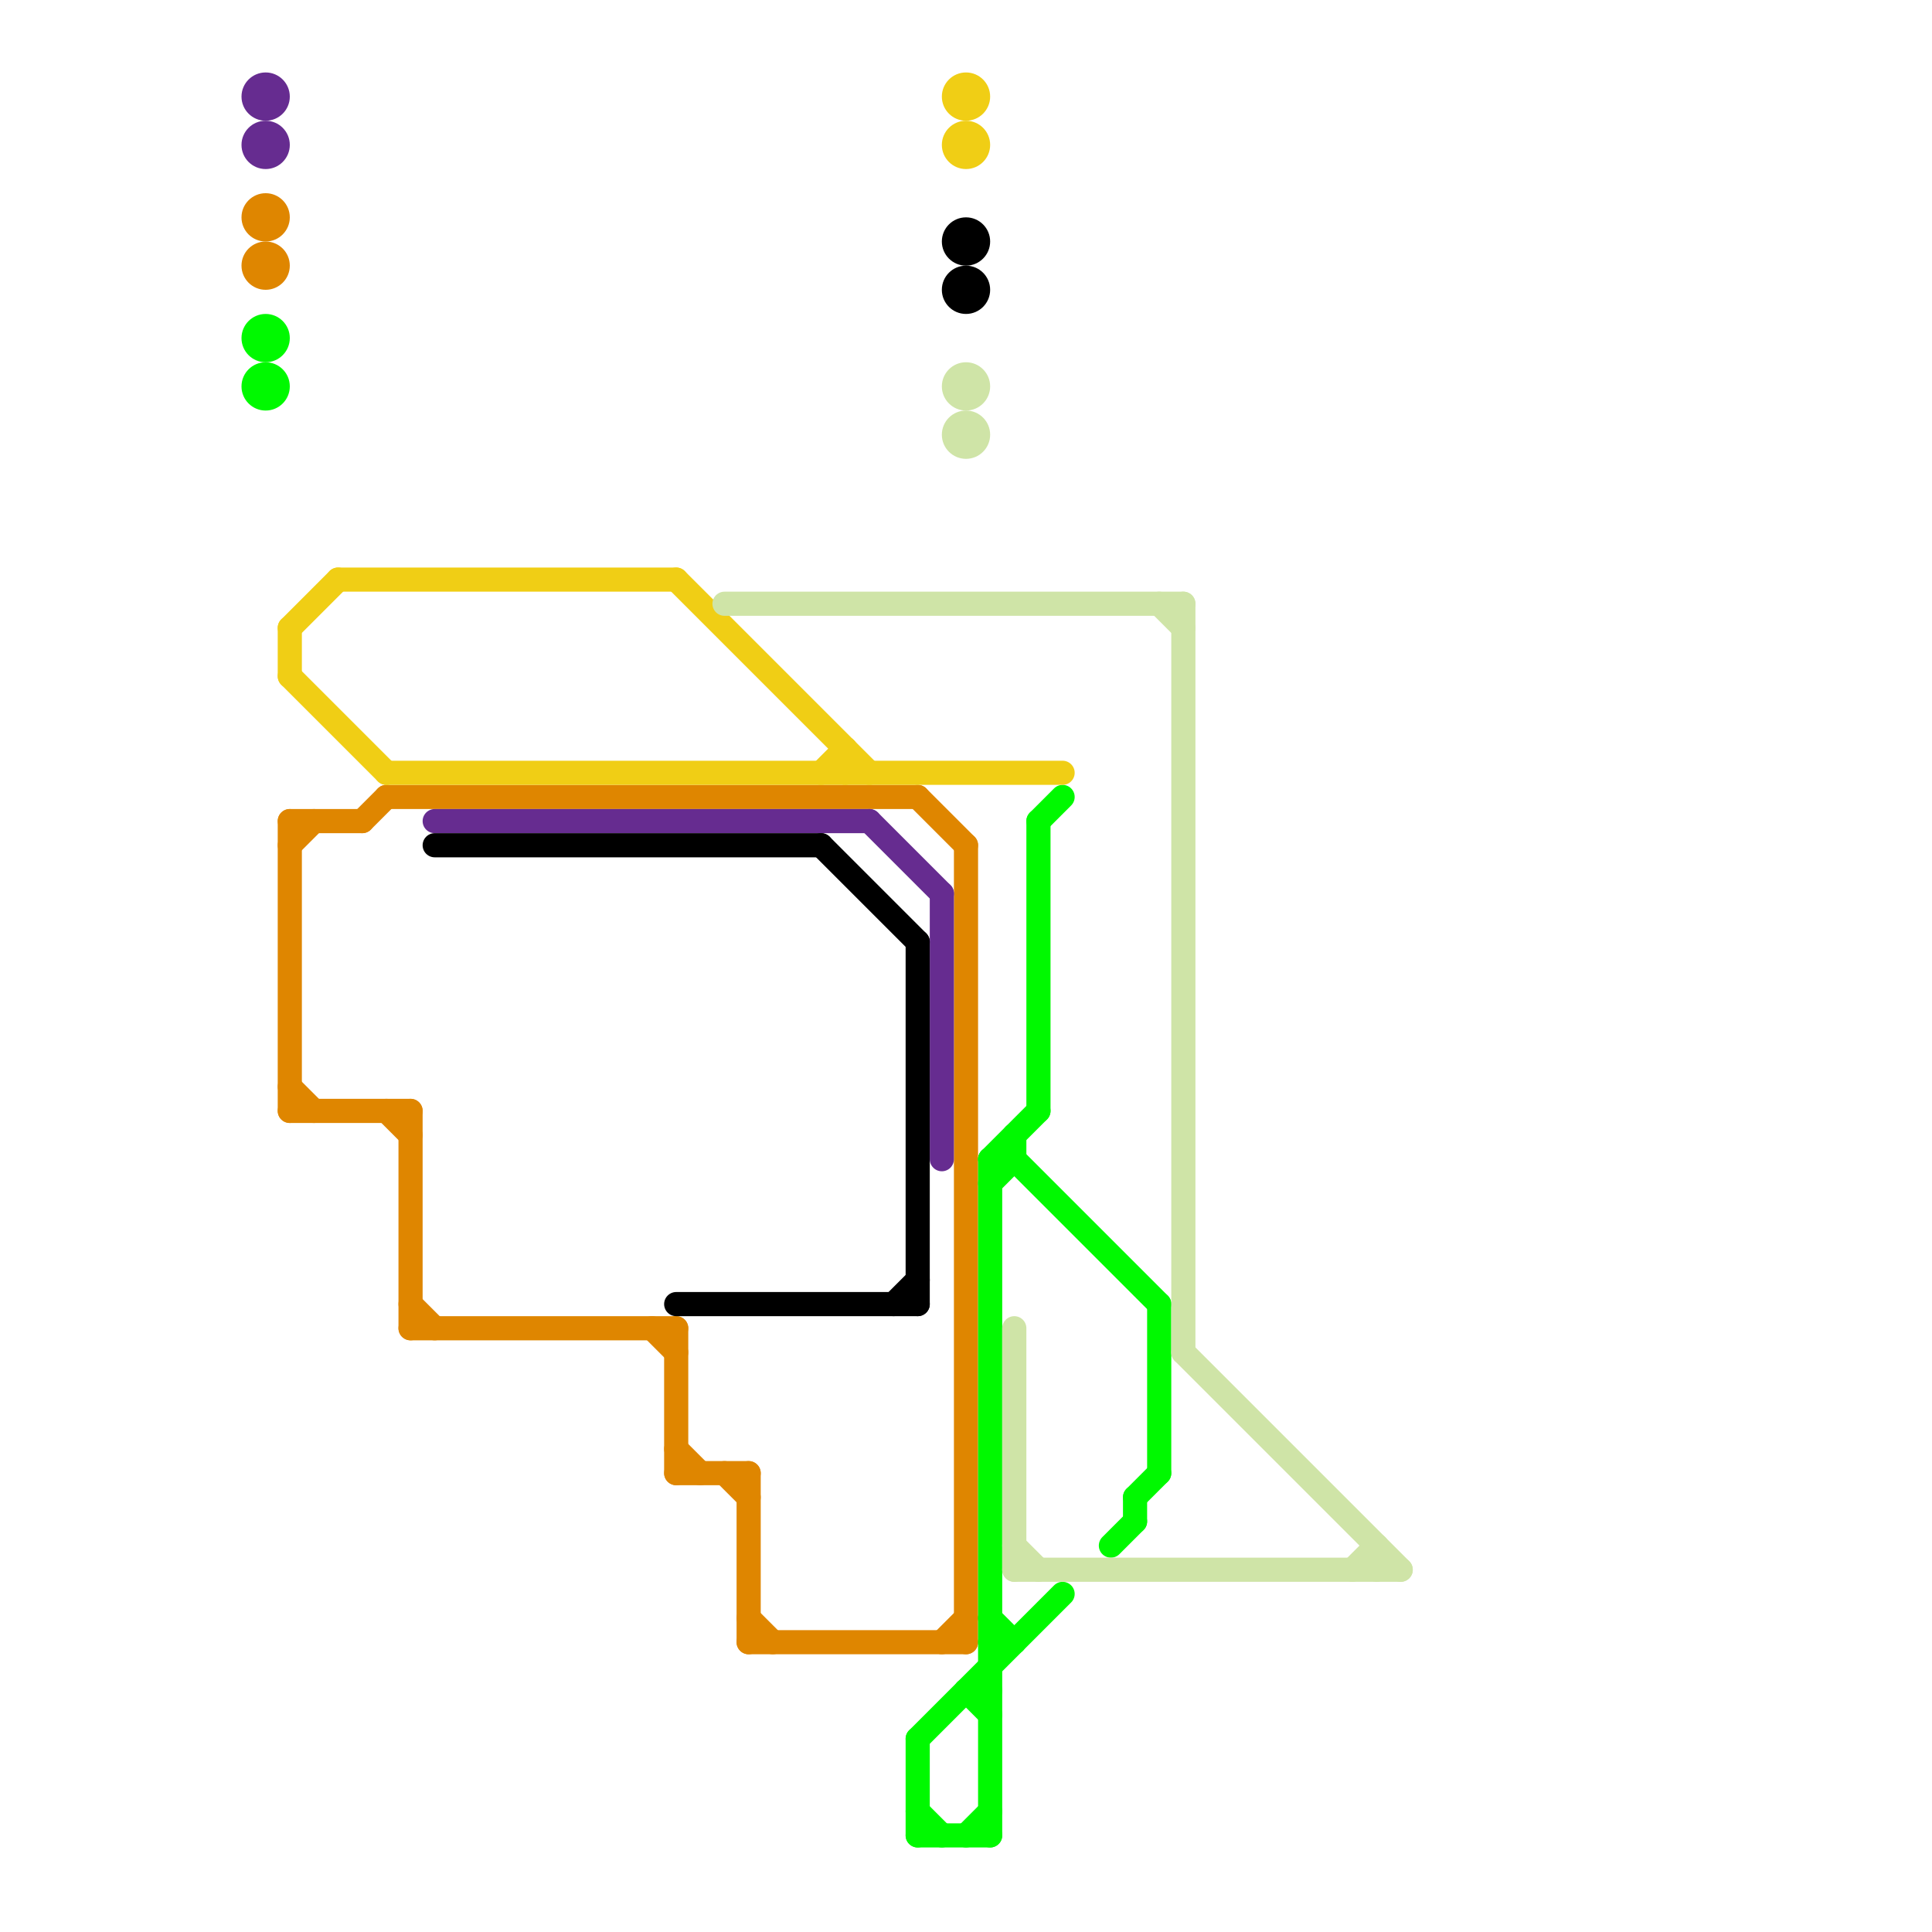 
<svg version="1.1" xmlns="http://www.w3.org/2000/svg" viewBox="0 0 80 80">
<style>text { font: 1px Helvetica; font-weight: 600; white-space: pre; dominant-baseline: central; } line { stroke-width: 1; fill: none; stroke-linecap: round; stroke-linejoin: round; } .c0 { stroke: #df8600 } .c1 { stroke: #00f900 } .c2 { stroke: #662c90 } .c3 { stroke: #f0ce15 } .c4 { stroke: #000000 } .c5 { stroke: #cfe4a7 }</style><defs><g id="wm-xf"><circle r="1.2" fill="#000"/><circle r="0.9" fill="#fff"/><circle r="0.6" fill="#000"/><circle r="0.3" fill="#fff"/></g><g id="wm"><circle r="0.6" fill="#000"/><circle r="0.3" fill="#fff"/></g></defs><line class="c0" x1="31" y1="61" x2="31" y2="68"/><line class="c0" x1="17" y1="55" x2="28" y2="55"/><line class="c0" x1="31" y1="68" x2="40" y2="68"/><line class="c0" x1="12" y1="46" x2="17" y2="46"/><line class="c0" x1="30" y1="61" x2="31" y2="62"/><line class="c0" x1="28" y1="55" x2="28" y2="61"/><line class="c0" x1="17" y1="46" x2="17" y2="55"/><line class="c0" x1="28" y1="60" x2="29" y2="61"/><line class="c0" x1="17" y1="54" x2="18" y2="55"/><line class="c0" x1="12" y1="34" x2="12" y2="46"/><line class="c0" x1="28" y1="61" x2="31" y2="61"/><line class="c0" x1="16" y1="46" x2="17" y2="47"/><line class="c0" x1="27" y1="55" x2="28" y2="56"/><line class="c0" x1="39" y1="68" x2="40" y2="67"/><line class="c0" x1="31" y1="67" x2="32" y2="68"/><line class="c0" x1="40" y1="35" x2="40" y2="68"/><line class="c0" x1="15" y1="34" x2="16" y2="33"/><line class="c0" x1="38" y1="33" x2="40" y2="35"/><line class="c0" x1="12" y1="45" x2="13" y2="46"/><line class="c0" x1="16" y1="33" x2="38" y2="33"/><line class="c0" x1="12" y1="34" x2="15" y2="34"/><line class="c0" x1="12" y1="35" x2="13" y2="34"/><circle cx="11" cy="9" r="1" fill="#df8600" /><circle cx="11" cy="11" r="1" fill="#df8600" /><line class="c1" x1="42" y1="48" x2="48" y2="54"/><line class="c1" x1="41" y1="68" x2="42" y2="68"/><line class="c1" x1="41" y1="49" x2="42" y2="48"/><line class="c1" x1="46" y1="64" x2="47" y2="63"/><line class="c1" x1="41" y1="67" x2="42" y2="68"/><line class="c1" x1="41" y1="48" x2="41" y2="76"/><line class="c1" x1="41" y1="48" x2="43" y2="46"/><line class="c1" x1="38" y1="76" x2="41" y2="76"/><line class="c1" x1="40" y1="70" x2="41" y2="70"/><line class="c1" x1="38" y1="72" x2="44" y2="66"/><line class="c1" x1="38" y1="75" x2="39" y2="76"/><line class="c1" x1="40" y1="76" x2="41" y2="75"/><line class="c1" x1="43" y1="34" x2="44" y2="33"/><line class="c1" x1="38" y1="72" x2="38" y2="76"/><line class="c1" x1="41" y1="48" x2="42" y2="48"/><line class="c1" x1="43" y1="34" x2="43" y2="46"/><line class="c1" x1="47" y1="62" x2="47" y2="63"/><line class="c1" x1="48" y1="54" x2="48" y2="61"/><line class="c1" x1="47" y1="62" x2="48" y2="61"/><line class="c1" x1="40" y1="70" x2="41" y2="71"/><line class="c1" x1="42" y1="47" x2="42" y2="48"/><circle cx="11" cy="14" r="1" fill="#00f900" /><circle cx="11" cy="16" r="1" fill="#00f900" /><line class="c2" x1="18" y1="34" x2="36" y2="34"/><line class="c2" x1="39" y1="37" x2="39" y2="48"/><line class="c2" x1="36" y1="34" x2="39" y2="37"/><circle cx="11" cy="4" r="1" fill="#662c90" /><circle cx="11" cy="6" r="1" fill="#662c90" /><line class="c3" x1="14" y1="24" x2="28" y2="24"/><line class="c3" x1="12" y1="26" x2="14" y2="24"/><line class="c3" x1="28" y1="24" x2="36" y2="32"/><line class="c3" x1="16" y1="32" x2="44" y2="32"/><line class="c3" x1="34" y1="32" x2="35" y2="31"/><line class="c3" x1="12" y1="28" x2="16" y2="32"/><line class="c3" x1="35" y1="31" x2="35" y2="32"/><line class="c3" x1="12" y1="26" x2="12" y2="28"/><circle cx="40" cy="4" r="1" fill="#f0ce15" /><circle cx="40" cy="6" r="1" fill="#f0ce15" /><line class="c4" x1="34" y1="35" x2="38" y2="39"/><line class="c4" x1="38" y1="39" x2="38" y2="54"/><line class="c4" x1="18" y1="35" x2="34" y2="35"/><line class="c4" x1="37" y1="54" x2="38" y2="53"/><line class="c4" x1="28" y1="54" x2="38" y2="54"/><circle cx="40" cy="10" r="1" fill="#000000" /><circle cx="40" cy="12" r="1" fill="#000000" /><line class="c5" x1="42" y1="65" x2="58" y2="65"/><line class="c5" x1="42" y1="55" x2="42" y2="65"/><line class="c5" x1="56" y1="65" x2="57" y2="64"/><line class="c5" x1="49" y1="25" x2="49" y2="56"/><line class="c5" x1="42" y1="64" x2="43" y2="65"/><line class="c5" x1="30" y1="25" x2="49" y2="25"/><line class="c5" x1="49" y1="56" x2="58" y2="65"/><line class="c5" x1="57" y1="64" x2="57" y2="65"/><line class="c5" x1="48" y1="25" x2="49" y2="26"/><circle cx="40" cy="16" r="1" fill="#cfe4a7" /><circle cx="40" cy="18" r="1" fill="#cfe4a7" />
</svg>
